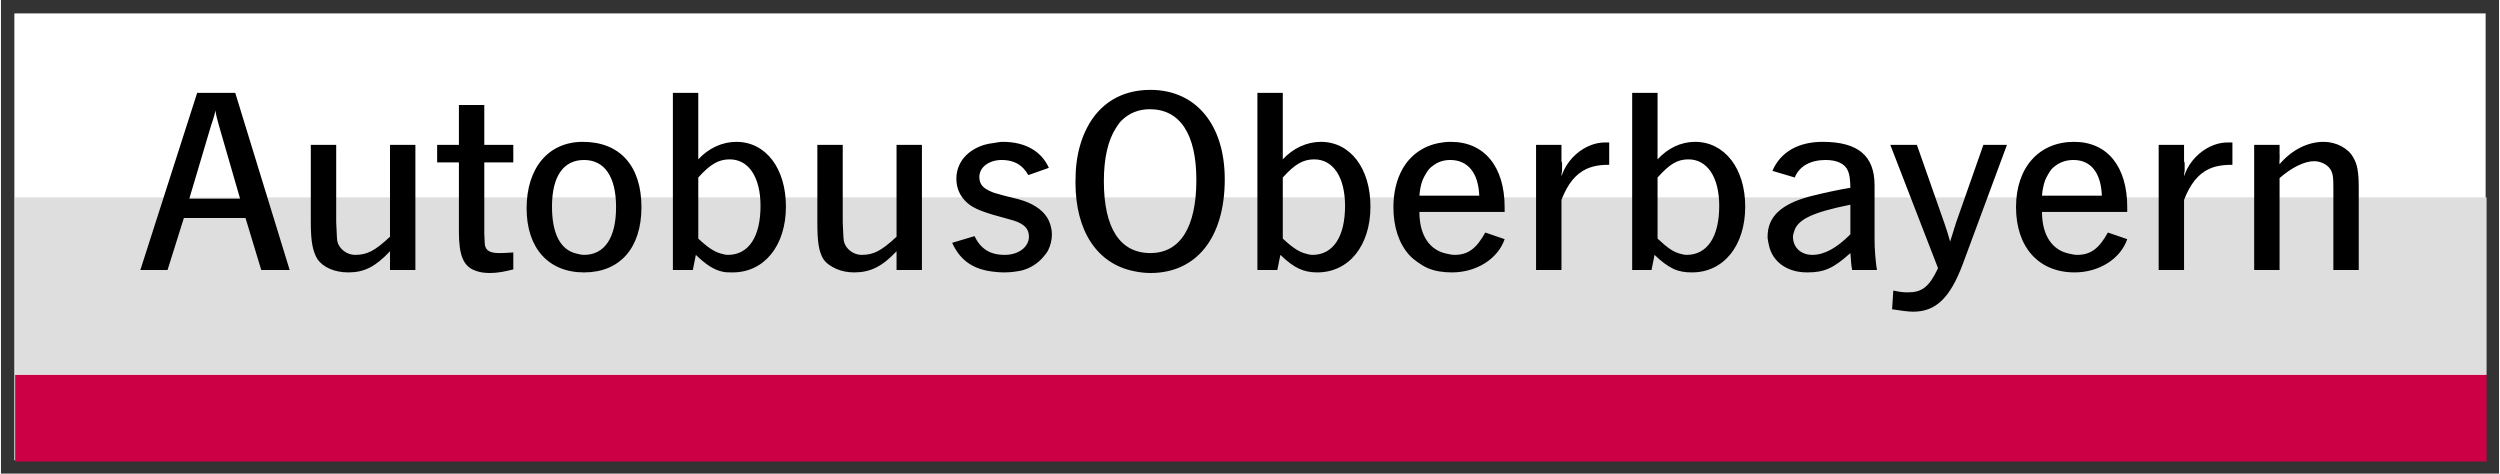 <?xml version="1.0" encoding="UTF-8" standalone="no"?>
<!DOCTYPE svg PUBLIC "-//W3C//DTD SVG 1.0//EN" "http://www.w3.org/TR/2001/REC-SVG-20010904/DTD/svg10.dtd">
<!-- Created with Inkscape (http://www.inkscape.org/) by Marsupilami -->
<svg
   xmlns:svg="http://www.w3.org/2000/svg"
   xmlns="http://www.w3.org/2000/svg"
   version="1.0"
   width="1024"
   height="194"
   viewBox="-0.693 -0.693 129.146 24.486"
   id="svg3031">
  <rect x="-0.693" y="-0.693" width="129.146" height="24.486" fill="#333333" stroke="none"/>
  <defs
     id="defs3033" />
  <rect
     width="127.76"
     height="23.1"
     x="0"
     y="0"
     id="rect5450"
     style="opacity:1;fill:#ffffff;fill-opacity:1;fill-rule:evenodd;stroke:none;stroke-width:1.228;stroke-linecap:butt;stroke-linejoin:miter;marker:none;marker-start:none;marker-mid:none;marker-end:none;stroke-miterlimit:4;stroke-dasharray:none;stroke-dashoffset:0;stroke-opacity:1;visibility:visible;display:inline;overflow:visible;enable-background:accumulate" />
  <g
     transform="translate(-442.501,-955.945)"
     id="layer1">
    <path
       d="M 442.541,965.455 L 570.31,965.455 L 570.31,974.635 L 442.541,974.635 L 442.541,965.455 z"
       id="path2785"
       style="fill:#dedede;fill-opacity:1;fill-rule:nonzero;stroke:none" />
    <path
       d="M 442.541,974.635 L 570.311,974.635 L 570.311,979.113 L 442.541,979.113 L 442.541,974.635 z"
       id="path2855"
       style="fill:#cc0044;fill-opacity:1;fill-rule:nonzero;stroke:none" />
    <path
       d="M 501.233,959.898 C 499.731,959.898 498.6,960.604 497.951,961.866 C 497.692,962.371 497.511,962.948 497.42,963.616 C 497.375,963.951 497.358,964.308 497.358,964.679 C 497.358,967.212 498.486,968.892 500.389,969.273 C 500.661,969.327 500.93,969.366 501.233,969.366 C 503.615,969.366 505.076,967.54 505.076,964.523 C 505.076,961.68 503.571,959.898 501.233,959.898 z M 451.951,960.054 L 449.014,969.21 L 450.42,969.21 L 451.264,966.523 L 454.451,966.523 L 455.264,969.21 L 456.733,969.21 L 453.92,960.054 L 451.951,960.054 z M 476.545,960.054 L 476.545,969.21 L 477.576,969.21 L 477.733,968.429 C 478.253,968.93 478.66,969.206 479.139,969.304 C 479.299,969.336 479.457,969.335 479.639,969.335 C 481.265,969.335 482.389,967.96 482.389,965.929 C 482.389,963.956 481.35,962.585 479.826,962.585 C 479.099,962.585 478.384,962.915 477.858,963.491 L 477.858,960.054 L 476.545,960.054 z M 506.764,960.054 L 506.764,969.21 L 507.795,969.21 L 507.951,968.429 C 508.65,969.098 509.135,969.335 509.858,969.335 C 511.489,969.335 512.608,967.96 512.608,965.929 C 512.608,963.956 511.569,962.585 510.045,962.585 C 509.323,962.585 508.604,962.915 508.076,963.491 L 508.076,960.054 L 506.764,960.054 z M 526.139,960.054 L 526.139,969.21 L 527.139,969.21 L 527.295,968.429 C 527.642,968.763 527.962,969.005 528.264,969.148 C 528.566,969.29 528.869,969.335 529.233,969.335 C 530.863,969.335 531.983,967.96 531.983,965.929 C 531.983,963.956 530.913,962.585 529.389,962.585 C 528.661,962.585 527.979,962.915 527.451,963.491 L 527.451,960.054 L 526.139,960.054 z M 465.483,960.679 L 465.483,962.741 L 464.358,962.741 L 464.358,963.648 L 465.483,963.648 L 465.483,967.241 C 465.483,968.427 465.702,969.017 466.326,969.241 C 466.43,969.279 466.544,969.317 466.67,969.335 C 466.797,969.353 466.926,969.366 467.076,969.366 C 467.481,969.366 467.861,969.291 468.295,969.179 L 468.295,968.304 C 468.028,968.328 467.696,968.335 467.545,968.335 C 467.184,968.335 466.93,968.243 466.858,968.023 C 466.809,967.925 466.825,967.873 466.795,967.335 L 466.795,963.648 L 468.295,963.648 L 468.295,962.741 L 466.795,962.741 L 466.795,960.679 L 465.483,960.679 z M 501.201,960.898 C 502.759,960.898 503.608,962.181 503.608,964.554 C 503.608,966.995 502.775,968.335 501.233,968.335 C 499.65,968.335 498.826,967.034 498.826,964.616 C 498.826,963.423 499.044,962.498 499.451,961.866 C 499.553,961.708 499.638,961.58 499.764,961.46 C 500.14,961.1 500.625,960.898 501.201,960.898 z M 452.889,960.96 C 452.948,961.263 452.939,961.248 453.076,961.741 L 454.17,965.523 L 451.545,965.523 L 452.67,961.741 C 452.705,961.658 452.72,961.573 452.764,961.46 C 452.823,961.255 452.86,961.179 452.889,960.96 z M 471.889,962.585 C 470.106,962.585 468.983,963.938 468.983,966.023 C 468.983,968.069 470.105,969.335 471.951,969.335 C 473.806,969.335 474.92,968.075 474.92,965.96 C 474.92,963.831 473.808,962.585 471.889,962.585 z M 493.608,962.585 C 493.43,962.585 493.271,962.624 493.108,962.648 C 492.945,962.671 492.785,962.696 492.639,962.741 C 491.76,963.014 491.201,963.66 491.201,964.491 C 491.201,964.984 491.383,965.399 491.764,965.741 C 492.125,966.059 492.635,966.243 493.92,966.585 C 494.643,966.765 494.951,967.023 494.951,967.491 C 494.951,968.014 494.424,968.429 493.701,968.429 C 492.944,968.429 492.456,968.119 492.139,967.46 L 490.983,967.804 C 491.406,968.74 492.105,969.198 493.17,969.304 C 493.322,969.319 493.471,969.335 493.639,969.335 C 493.826,969.335 494,969.328 494.17,969.304 C 494.34,969.28 494.518,969.257 494.67,969.21 C 495.125,969.07 495.479,968.804 495.733,968.491 C 495.817,968.387 495.893,968.299 495.951,968.179 C 496.068,967.939 496.139,967.661 496.139,967.366 C 496.139,967.143 496.087,966.929 496.014,966.741 C 495.978,966.648 495.943,966.576 495.889,966.491 C 495.618,966.068 495.128,965.749 494.42,965.554 L 494.045,965.46 L 493.67,965.366 C 493.006,965.176 493.211,965.246 493.045,965.179 C 492.929,965.133 492.815,965.074 492.733,965.023 C 492.486,964.867 492.389,964.665 492.389,964.398 C 492.389,963.89 492.896,963.523 493.545,963.523 C 494.018,963.523 494.394,963.665 494.67,963.96 C 494.762,964.058 494.845,964.17 494.92,964.304 L 495.983,963.929 C 495.603,963.08 494.77,962.585 493.608,962.585 z M 516.764,962.585 C 516.537,962.585 516.344,962.607 516.139,962.648 C 515.318,962.808 514.664,963.283 514.264,963.991 C 513.964,964.523 513.795,965.193 513.795,965.96 C 513.795,966.996 514.085,967.844 514.608,968.429 C 514.738,968.575 514.886,968.691 515.045,968.804 C 515.204,968.917 515.391,969.039 515.576,969.116 C 515.947,969.271 516.361,969.335 516.826,969.335 C 518.09,969.335 519.199,968.633 519.545,967.616 L 518.545,967.273 C 518.09,968.093 517.665,968.429 516.951,968.429 C 516.812,968.429 516.67,968.392 516.545,968.366 C 515.669,968.188 515.139,967.423 515.139,966.21 L 519.545,966.21 L 519.545,965.96 C 519.545,963.875 518.501,962.585 516.764,962.585 z M 535.983,962.585 C 534.713,962.585 533.799,963.124 533.389,964.085 L 534.545,964.429 C 534.775,963.838 535.368,963.523 536.139,963.523 C 536.744,963.523 537.144,963.724 537.295,964.085 C 537.374,964.29 537.406,964.453 537.42,964.96 C 536.894,965.043 536.07,965.218 535.358,965.398 C 533.849,965.794 533.139,966.446 533.139,967.491 C 533.139,967.631 533.176,967.771 533.201,967.898 C 533.352,968.658 533.935,969.17 534.764,969.304 C 534.902,969.326 535.051,969.335 535.201,969.335 C 536.051,969.335 536.541,969.131 537.42,968.335 C 537.465,968.843 537.455,968.936 537.514,969.21 L 538.795,969.21 C 538.744,968.937 538.726,968.663 538.701,968.398 C 538.676,968.132 538.67,967.849 538.67,967.554 L 538.67,964.835 C 538.67,963.296 537.809,962.585 535.983,962.585 z M 548.983,962.585 C 547.166,962.585 545.983,963.915 545.983,965.96 C 545.983,968.031 547.153,969.335 549.014,969.335 C 550.278,969.335 551.386,968.633 551.733,967.616 L 550.733,967.273 C 550.278,968.093 549.853,968.429 549.139,968.429 C 549,968.429 548.858,968.392 548.733,968.366 C 547.857,968.188 547.326,967.423 547.326,966.21 L 551.733,966.21 L 551.733,965.96 C 551.733,963.875 550.716,962.585 548.983,962.585 z M 561.889,962.585 C 561.044,962.585 560.228,963.014 559.608,963.741 C 559.593,963.644 559.608,963.546 559.608,963.523 C 559.623,963.288 559.608,963.348 559.608,963.21 L 559.608,962.741 L 558.295,962.741 L 558.295,969.21 L 559.608,969.21 L 559.608,964.46 C 560.213,963.924 560.891,963.585 561.389,963.585 C 561.794,963.585 562.173,963.814 562.295,964.116 C 562.373,964.291 562.389,964.468 562.389,964.96 L 562.389,969.21 L 563.701,969.21 L 563.701,964.96 C 563.701,964.125 563.62,963.725 563.42,963.398 C 563.166,962.92 562.538,962.585 561.889,962.585 z M 524.764,962.616 C 524.641,962.616 524.509,962.626 524.389,962.648 C 524.269,962.669 524.161,962.7 524.045,962.741 C 523.467,962.949 522.942,963.401 522.639,963.991 C 522.578,964.109 522.526,964.238 522.483,964.366 C 522.483,964.245 522.499,964.139 522.514,964.085 L 522.514,963.679 L 522.483,963.585 L 522.483,962.741 L 521.17,962.741 L 521.17,969.21 L 522.483,969.21 L 522.483,965.585 C 522.803,964.762 523.206,964.256 523.764,963.991 C 523.876,963.938 523.982,963.9 524.108,963.866 C 524.359,963.799 524.634,963.769 524.951,963.773 L 524.951,962.616 L 524.764,962.616 z M 556.951,962.616 C 556.829,962.616 556.697,962.626 556.576,962.648 C 556.456,962.669 556.348,962.7 556.233,962.741 C 555.654,962.949 555.13,963.401 554.826,963.991 C 554.766,964.109 554.713,964.238 554.67,964.366 C 554.67,964.245 554.686,964.139 554.701,964.085 L 554.701,963.679 L 554.67,963.585 L 554.67,962.741 L 553.358,962.741 L 553.358,969.21 L 554.67,969.21 L 554.67,965.585 C 554.99,964.762 555.393,964.256 555.951,963.991 C 556.063,963.938 556.169,963.9 556.295,963.866 C 556.547,963.799 556.853,963.769 557.17,963.773 L 557.17,962.616 L 556.951,962.616 z M 457.826,962.741 L 457.826,966.741 C 457.826,967.773 457.931,968.253 458.17,968.648 C 458.459,969.073 459.056,969.335 459.764,969.335 C 460.594,969.335 461.168,969.038 461.92,968.241 L 461.92,969.21 L 463.233,969.21 L 463.233,962.741 L 461.92,962.741 L 461.92,967.491 C 461.139,968.219 460.743,968.429 460.108,968.429 C 459.688,968.429 459.289,968.113 459.201,967.741 C 459.171,967.551 459.174,967.445 459.139,966.741 L 459.139,962.741 L 457.826,962.741 z M 484.014,962.741 L 484.014,966.741 C 484.014,967.773 484.088,968.253 484.326,968.648 C 484.471,968.86 484.707,969.026 484.983,969.148 C 485.259,969.269 485.566,969.335 485.92,969.335 C 486.75,969.335 487.356,969.038 488.108,968.241 L 488.108,969.21 L 489.42,969.21 L 489.42,962.741 L 488.108,962.741 L 488.108,967.491 C 487.321,968.219 486.93,968.429 486.295,968.429 C 485.875,968.429 485.476,968.113 485.389,967.741 C 485.36,967.551 485.355,967.445 485.326,966.741 L 485.326,962.741 L 484.014,962.741 z M 539.483,962.741 L 541.951,969.116 C 541.483,970.108 541.111,970.366 540.389,970.366 C 540.164,970.366 540.02,970.355 539.639,970.273 L 539.576,971.241 C 540.015,971.31 540.411,971.366 540.67,971.366 C 541.846,971.366 542.584,970.636 543.233,968.898 L 545.514,962.741 L 544.295,962.741 L 542.858,966.835 L 542.826,966.96 L 542.795,967.023 C 542.795,967.023 542.793,967.065 542.764,967.148 C 542.641,967.519 542.655,967.498 542.576,967.741 C 542.455,967.303 542.441,967.274 542.295,966.835 L 540.858,962.741 L 539.483,962.741 z M 479.483,963.491 C 480.464,963.491 481.076,964.414 481.076,965.898 C 481.076,967.49 480.464,968.429 479.389,968.429 C 479.268,968.429 479.16,968.395 479.045,968.366 C 478.701,968.28 478.344,968.046 477.858,967.585 L 477.858,964.429 C 478.478,963.74 478.906,963.491 479.483,963.491 z M 509.701,963.491 C 510.683,963.491 511.295,964.414 511.295,965.898 C 511.295,967.49 510.681,968.429 509.608,968.429 C 509.488,968.429 509.378,968.395 509.264,968.366 C 508.92,968.28 508.564,968.046 508.076,967.585 L 508.076,964.429 C 508.696,963.74 509.13,963.491 509.701,963.491 z M 529.045,963.491 C 530.026,963.491 530.639,964.414 530.639,965.898 C 530.639,967.49 530.025,968.429 528.951,968.429 C 528.83,968.429 528.723,968.395 528.608,968.366 C 528.263,968.28 527.938,968.046 527.451,967.585 L 527.451,964.429 C 528.071,963.74 528.469,963.491 529.045,963.491 z M 471.951,963.523 C 473.021,963.523 473.608,964.398 473.608,965.96 C 473.608,967.536 473.021,968.429 471.951,968.429 C 471.815,968.429 471.696,968.393 471.576,968.366 C 470.737,968.179 470.295,967.347 470.295,965.929 C 470.295,964.381 470.878,963.523 471.951,963.523 z M 516.733,963.523 C 517.641,963.523 518.189,964.19 518.233,965.366 L 515.139,965.366 C 515.162,965.074 515.214,964.812 515.295,964.585 C 515.336,964.472 515.397,964.369 515.451,964.273 C 515.506,964.176 515.571,964.07 515.639,963.991 C 515.707,963.913 515.777,963.864 515.858,963.804 C 516.1,963.625 516.381,963.523 516.733,963.523 z M 548.951,963.523 C 549.86,963.523 550.375,964.19 550.42,965.366 L 547.326,965.366 C 547.348,965.074 547.402,964.812 547.483,964.585 C 547.523,964.472 547.585,964.369 547.639,964.273 C 547.693,964.176 547.759,964.07 547.826,963.991 C 547.894,963.913 547.964,963.864 548.045,963.804 C 548.288,963.625 548.602,963.523 548.951,963.523 z M 537.42,965.835 L 537.42,967.366 C 536.693,968.094 536.056,968.429 535.451,968.429 C 534.86,968.429 534.451,968.038 534.451,967.491 C 534.451,967.392 534.489,967.299 534.514,967.21 C 534.689,966.587 535.506,966.22 537.42,965.835 z"
       id="path2787"
       style="fill:#000000;fill-opacity:1;fill-rule:evenodd;stroke:none" />
  </g>
</svg>
<!-- version: 20080810, original size: 127.76 23.1, border: 3% -->
